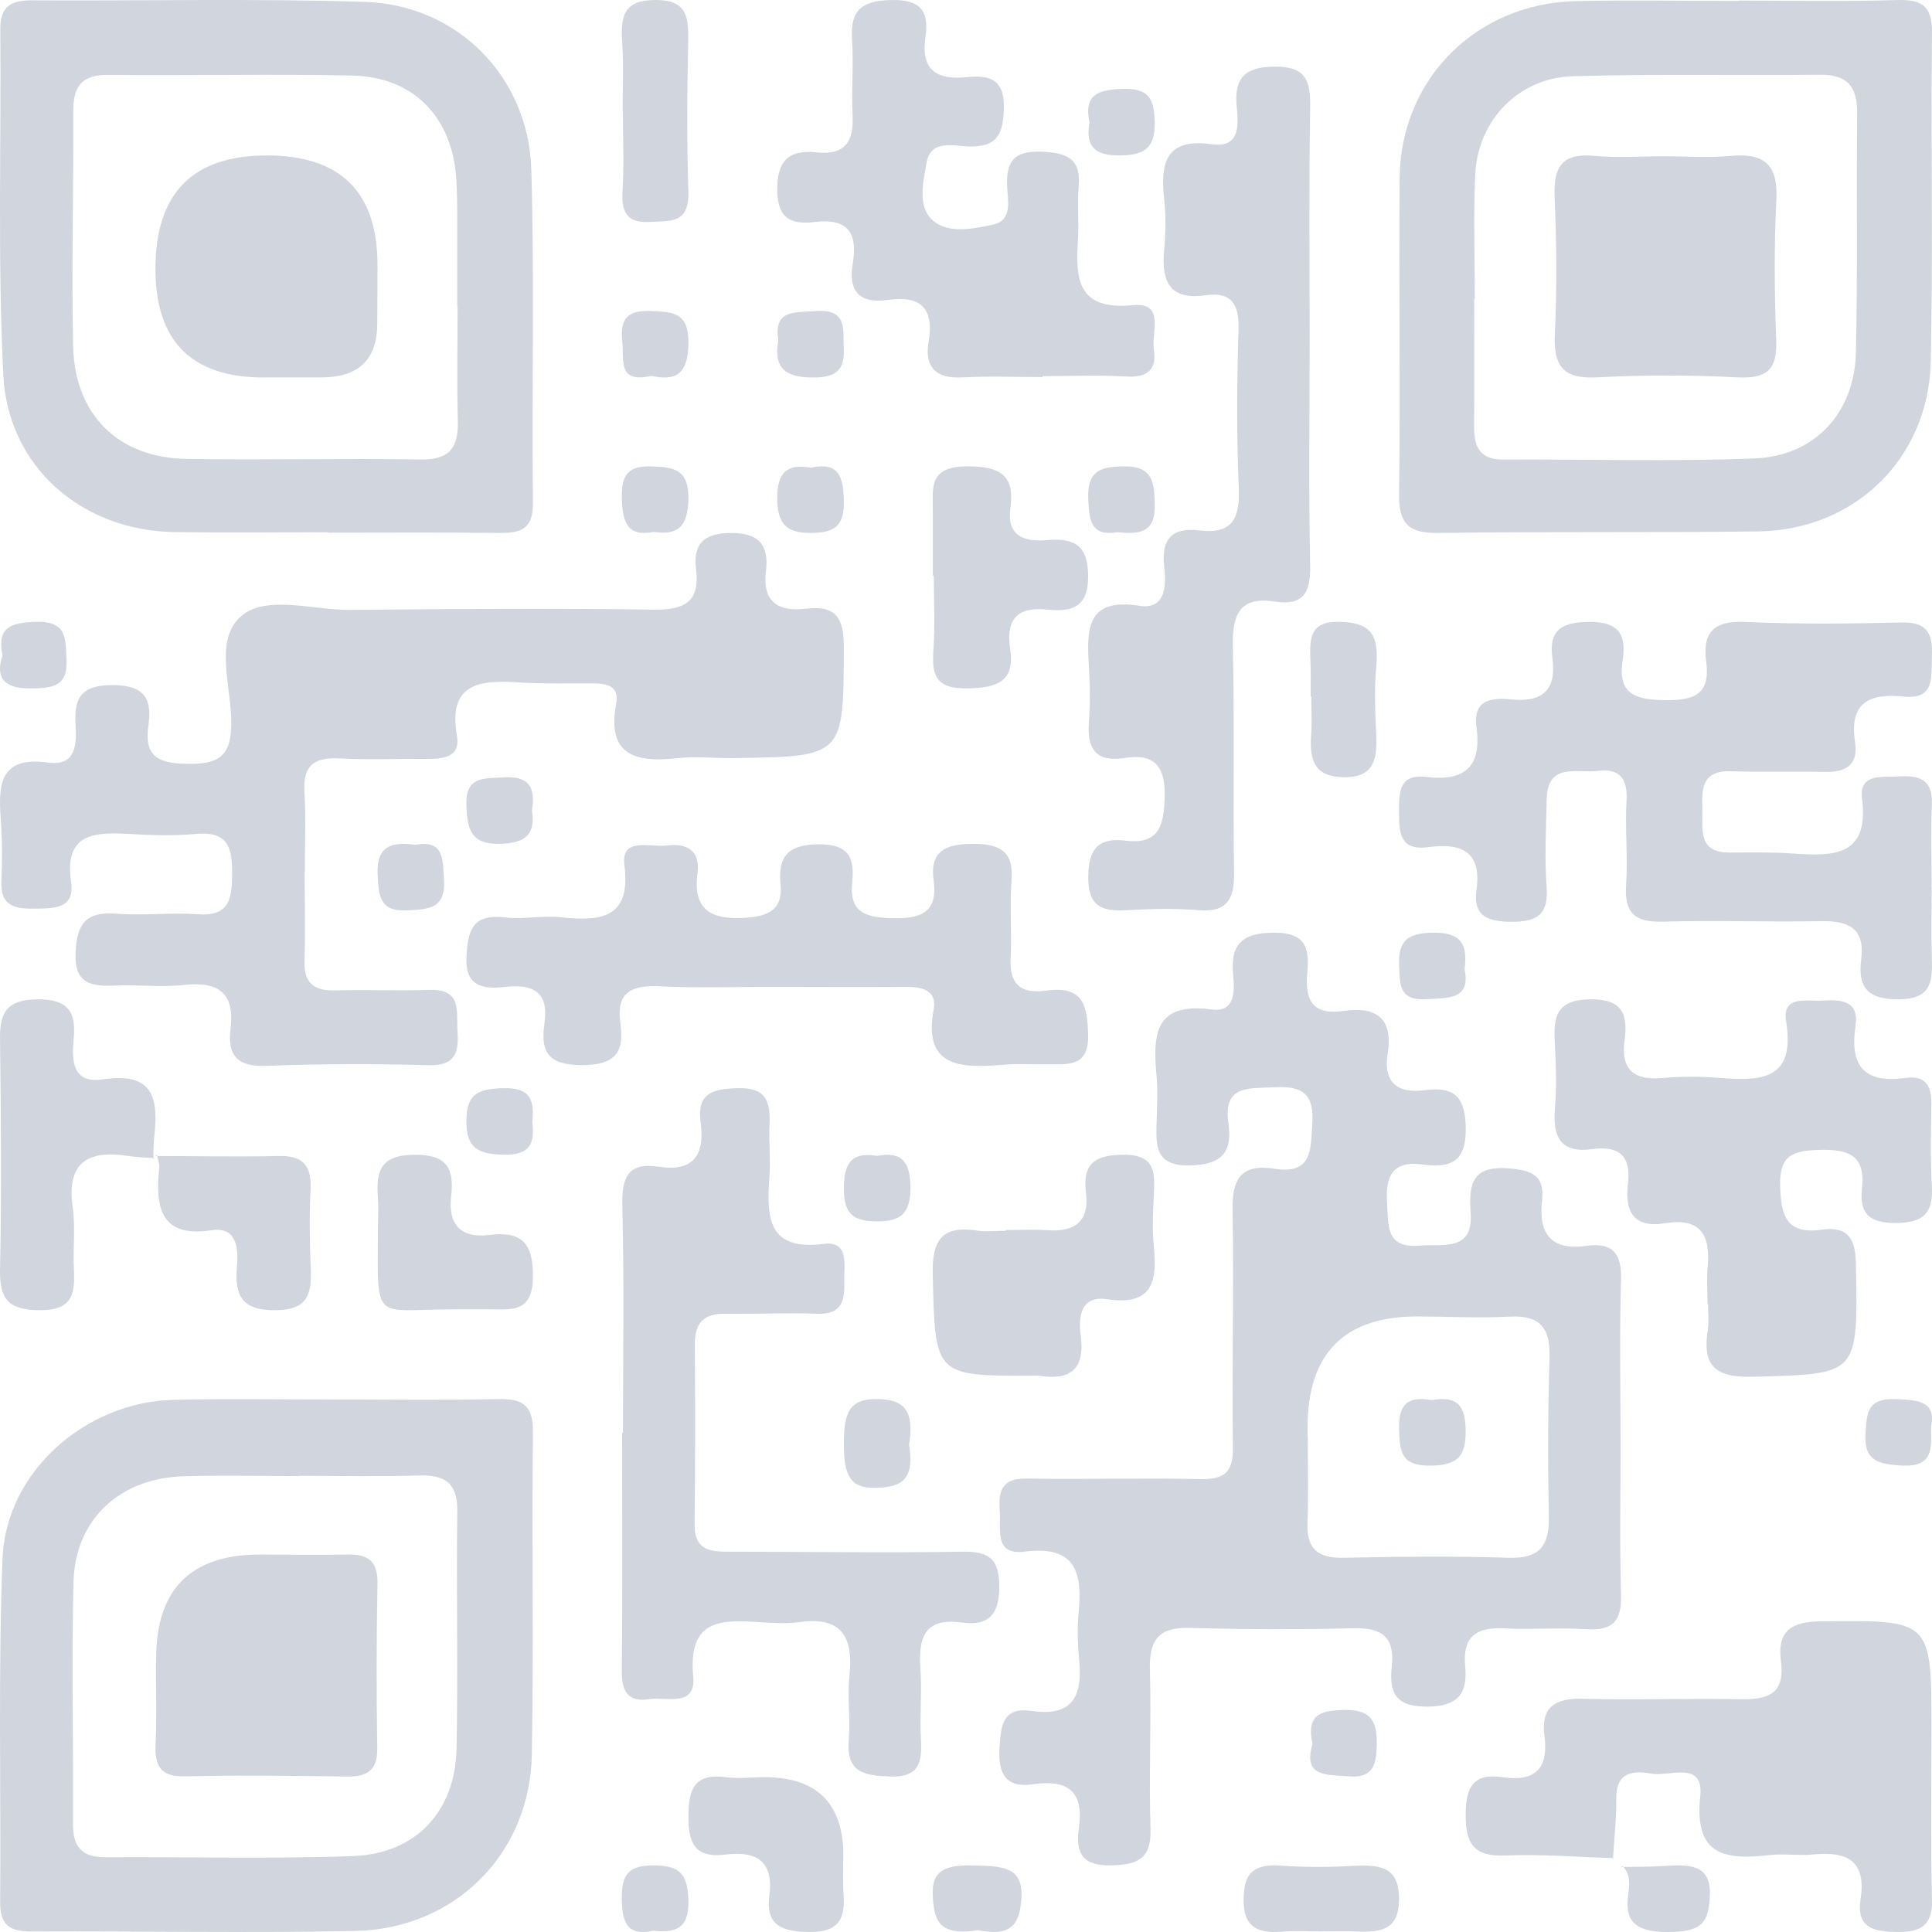 <svg width="83" height="83" viewBox="0 0 83 83" fill="none" xmlns="http://www.w3.org/2000/svg">
<path d="M69.623 61.834C69.623 64.055 69.574 66.28 69.642 68.501C69.675 69.624 69.3 70.07 68.143 69.992C66.963 69.914 65.772 70.018 64.593 69.955C63.398 69.892 62.827 70.349 62.944 71.558C63.06 72.771 62.636 73.322 61.268 73.318C59.893 73.314 59.679 72.645 59.792 71.584C59.919 70.39 59.427 69.922 58.199 69.951C55.832 70.007 53.458 70.003 51.091 69.936C49.75 69.899 49.367 70.487 49.401 71.726C49.465 74.01 49.352 76.298 49.427 78.578C49.468 79.865 48.875 80.107 47.737 80.137C46.489 80.17 46.2 79.586 46.347 78.556C46.572 76.99 45.922 76.424 44.356 76.655C43.199 76.826 42.872 76.178 42.94 75.092C43 74.129 43.056 73.318 44.341 73.504C46.106 73.761 46.508 72.827 46.362 71.328C46.298 70.654 46.272 69.966 46.336 69.293C46.505 67.574 46.23 66.38 44.014 66.659C42.71 66.823 43.003 65.718 42.951 64.97C42.894 64.171 42.951 63.501 44.081 63.52C46.576 63.56 49.07 63.49 51.565 63.542C52.605 63.564 52.981 63.252 52.966 62.177C52.917 58.784 53.015 55.384 52.951 51.991C52.925 50.648 53.315 49.986 54.75 50.21C56.392 50.466 56.302 49.384 56.377 48.268C56.46 47.007 55.964 46.642 54.762 46.709C53.668 46.769 52.53 46.586 52.774 48.264C52.955 49.495 52.489 50.031 51.148 50.068C49.555 50.113 49.668 49.149 49.69 48.13C49.705 47.513 49.743 46.891 49.69 46.278C49.536 44.54 49.525 43.023 52.064 43.369C53.041 43.502 53.049 42.606 52.981 41.918C52.853 40.601 53.308 40.065 54.75 40.069C56.2 40.069 56.245 40.85 56.159 41.836C56.058 42.993 56.414 43.618 57.711 43.432C59.127 43.227 59.859 43.741 59.615 45.27C59.416 46.505 60.036 46.995 61.227 46.832C62.542 46.653 62.959 47.204 62.97 48.491C62.985 49.901 62.331 50.195 61.125 50.027C59.822 49.845 59.506 50.548 59.589 51.679C59.657 52.616 59.506 53.639 60.983 53.513C61.989 53.427 63.308 53.792 63.18 52.084C63.09 50.853 63.255 50.061 64.837 50.195C65.84 50.28 66.366 50.511 66.246 51.59C66.092 52.97 66.618 53.74 68.143 53.524C69.288 53.364 69.675 53.848 69.642 54.982C69.57 57.266 69.619 59.55 69.619 61.834H69.623ZM56.17 61.715C56.17 61.715 56.178 61.715 56.182 61.715C56.182 62.947 56.219 64.182 56.17 65.413C56.125 66.529 56.602 66.949 57.722 66.923C60.085 66.871 62.455 66.849 64.818 66.923C66.152 66.964 66.561 66.403 66.539 65.168C66.493 62.887 66.497 60.607 66.569 58.327C66.606 57.08 66.197 56.496 64.867 56.563C63.563 56.63 62.252 56.563 60.945 56.556C57.757 56.538 56.167 58.136 56.174 61.347C56.174 61.47 56.174 61.593 56.174 61.715H56.17Z" fill="#D1D6DE"/>
<path d="M13.089 37.471C13.089 38.742 13.122 40.009 13.082 41.281C13.052 42.231 13.48 42.574 14.408 42.548C15.756 42.508 17.108 42.574 18.457 42.526C19.853 42.479 19.602 43.462 19.654 44.267C19.709 45.123 19.635 45.794 18.427 45.761C16.1 45.699 13.765 45.699 11.437 45.79C10.185 45.837 9.764 45.335 9.904 44.198C10.089 42.683 9.409 42.144 7.898 42.315C6.93 42.424 5.936 42.297 4.957 42.341C3.908 42.388 3.184 42.264 3.247 40.913C3.302 39.703 3.683 39.15 4.987 39.252C6.143 39.343 7.322 39.194 8.482 39.277C9.819 39.376 9.963 38.669 9.971 37.609C9.978 36.498 9.871 35.693 8.415 35.828C7.444 35.915 6.45 35.883 5.475 35.824C3.96 35.737 2.759 35.864 3.055 37.889C3.225 39.066 2.294 39.026 1.459 39.037C0.62 39.048 0.011 38.906 0.059 37.868C0.099 36.964 0.096 36.054 0.029 35.15C-0.078 33.668 0.011 32.477 2.079 32.761C3.265 32.925 3.295 31.97 3.247 31.169C3.177 30.011 3.45 29.424 4.843 29.432C6.25 29.439 6.539 30.047 6.372 31.198C6.184 32.517 6.83 32.801 8.061 32.816C9.372 32.83 9.919 32.513 9.938 31.111C9.956 29.519 9.158 27.465 10.388 26.448C11.471 25.552 13.458 26.215 15.043 26.201C19.399 26.161 23.755 26.128 28.107 26.19C29.459 26.208 30.072 25.818 29.902 24.445C29.773 23.396 30.209 22.915 31.354 22.897C32.588 22.879 33.046 23.396 32.906 24.529C32.743 25.847 33.416 26.296 34.631 26.15C35.972 25.989 36.257 26.616 36.253 27.836C36.231 32.506 36.271 32.506 31.487 32.568C30.689 32.579 29.884 32.484 29.097 32.572C27.287 32.772 26.06 32.444 26.47 30.237C26.618 29.45 26.053 29.359 25.443 29.359C24.401 29.359 23.356 29.384 22.317 29.319C20.614 29.206 19.229 29.333 19.632 31.624C19.779 32.462 19.137 32.604 18.453 32.601C17.164 32.593 15.874 32.652 14.589 32.582C13.492 32.524 13.008 32.888 13.078 34.021C13.148 35.165 13.092 36.32 13.096 37.467L13.089 37.471Z" fill="#D1D6DE"/>
<path d="M74.678 0.025C76.939 0.025 79.202 0.073 81.462 0.003C82.524 -0.03 83.011 0.213 83 1.397C82.945 6.102 83.048 10.811 82.948 15.517C82.86 19.691 79.689 22.774 75.537 22.83C70.955 22.889 66.368 22.833 61.785 22.896C60.521 22.914 60.086 22.505 60.104 21.203C60.17 16.682 60.086 12.157 60.13 7.636C60.17 3.388 63.437 0.136 67.71 0.047C70.033 -0.001 72.356 0.04 74.678 0.04C74.678 0.036 74.678 0.032 74.678 0.029V0.025ZM63.363 12.843C63.363 12.843 63.345 12.843 63.334 12.843C63.334 14.676 63.345 16.509 63.33 18.342C63.323 19.205 63.584 19.747 64.569 19.743C68.171 19.725 71.777 19.835 75.375 19.695C77.963 19.596 79.667 17.737 79.73 15.159C79.811 11.741 79.744 8.319 79.785 4.9C79.799 3.764 79.405 3.2 78.203 3.211C74.66 3.248 71.117 3.171 67.577 3.274C65.229 3.34 63.47 5.184 63.374 7.529C63.3 9.296 63.359 11.07 63.359 12.843H63.363Z" fill="#D1D6DE"/>
<path d="M14.416 60.123C16.738 60.123 19.064 60.16 21.385 60.105C22.45 60.079 22.911 60.361 22.896 61.527C22.841 66.147 22.933 70.768 22.848 75.385C22.771 79.632 19.55 82.867 15.268 82.955C10.624 83.054 5.977 82.955 1.33 82.981C0.402 82.984 -7.88065e-05 82.677 0.007 81.724C0.044 76.803 -0.081 71.874 0.107 66.957C0.251 63.245 3.656 60.233 7.444 60.138C9.766 60.079 12.091 60.127 14.413 60.123H14.416ZM12.843 63.403C12.843 63.403 12.843 63.41 12.843 63.414C11.192 63.414 9.545 63.373 7.894 63.421C5.141 63.502 3.224 65.275 3.158 67.972C3.07 71.431 3.158 74.894 3.136 78.356C3.129 79.353 3.527 79.796 4.54 79.789C8.082 79.767 11.63 79.866 15.168 79.738C17.866 79.639 19.557 77.822 19.613 75.128C19.683 71.728 19.598 68.328 19.646 64.927C19.664 63.696 19.1 63.352 17.973 63.388C16.263 63.443 14.553 63.403 12.843 63.403Z" fill="#D1D6DE"/>
<path d="M14.091 22.866C11.891 22.866 9.692 22.892 7.492 22.859C3.543 22.804 0.341 20.076 0.142 16.115C-0.105 11.169 0.054 6.204 0.013 1.251C0.006 0.272 0.481 0.007 1.373 0.014C6.137 0.043 10.908 -0.071 15.668 0.08C19.654 0.206 22.709 3.299 22.826 7.289C22.966 12.059 22.841 16.835 22.896 21.608C22.907 22.752 22.351 22.907 21.426 22.896C18.984 22.866 16.541 22.885 14.095 22.885V22.866H14.091ZM19.665 13.133C19.665 13.133 19.651 13.133 19.643 13.133C19.643 12.276 19.643 11.42 19.643 10.56C19.64 9.641 19.658 8.722 19.61 7.806C19.477 5.064 17.794 3.295 15.104 3.244C11.623 3.174 8.137 3.255 4.655 3.218C3.535 3.207 3.145 3.683 3.149 4.754C3.163 8.12 3.071 11.49 3.141 14.853C3.204 17.817 5.072 19.663 8.004 19.714C11.365 19.773 14.725 19.685 18.085 19.74C19.319 19.759 19.698 19.22 19.669 18.086C19.628 16.436 19.658 14.783 19.658 13.129L19.665 13.133Z" fill="#D1D6DE"/>
<path d="M82.987 38.125C82.987 39.151 82.961 40.177 82.994 41.203C83.028 42.207 82.939 42.924 81.57 42.931C80.22 42.942 79.807 42.407 79.958 41.206C80.128 39.875 79.409 39.548 78.21 39.573C75.945 39.617 73.68 39.529 71.418 39.595C70.204 39.631 69.776 39.191 69.858 38.012C69.939 36.812 69.806 35.597 69.876 34.393C69.931 33.44 69.577 32.999 68.629 33.119C67.755 33.229 66.49 32.741 66.449 34.316C66.419 35.582 66.353 36.856 66.445 38.114C66.526 39.253 66.076 39.595 64.984 39.599C63.955 39.602 63.265 39.398 63.431 38.22C63.664 36.572 62.764 36.204 61.362 36.394C60.144 36.557 60.104 35.779 60.104 34.931C60.104 34.116 60.052 33.229 61.273 33.378C62.977 33.585 63.656 32.887 63.431 31.239C63.269 30.042 64.084 29.965 64.933 30.049C66.309 30.184 66.877 29.598 66.692 28.274C66.526 27.073 67.076 26.731 68.257 26.717C69.555 26.698 69.876 27.273 69.71 28.361C69.492 29.78 70.204 30.06 71.499 30.078C72.802 30.096 73.491 29.838 73.296 28.401C73.137 27.222 73.591 26.659 74.93 26.717C77.192 26.819 79.46 26.797 81.722 26.742C82.876 26.713 83.035 27.324 82.994 28.219C82.957 29.052 83.146 30.064 81.788 29.925C80.257 29.769 79.438 30.22 79.696 31.897C79.84 32.843 79.313 33.185 78.401 33.163C77.055 33.134 75.709 33.178 74.362 33.134C73.023 33.094 73.126 33.989 73.133 34.851C73.141 35.691 72.971 36.634 74.314 36.626C75.233 36.619 76.151 36.608 77.066 36.67C78.815 36.794 80.305 36.757 79.995 34.313C79.855 33.207 80.866 33.4 81.567 33.356C82.389 33.305 83.028 33.447 82.994 34.495C82.954 35.699 82.987 36.907 82.983 38.114L82.987 38.125Z" fill="#D1D6DE"/>
<path d="M26.763 61.547C26.763 58.304 26.818 55.062 26.735 51.822C26.702 50.584 26.97 49.921 28.302 50.124C29.767 50.349 30.289 49.637 30.101 48.233C29.923 46.918 30.654 46.778 31.715 46.748C32.945 46.715 33.105 47.364 33.057 48.348C33.025 49.081 33.112 49.818 33.057 50.547C32.931 52.279 32.96 53.746 35.385 53.44C36.496 53.3 36.25 54.336 36.271 55.036C36.3 55.854 36.174 56.48 35.12 56.44C33.799 56.388 32.478 56.458 31.154 56.44C30.245 56.425 29.843 56.83 29.851 57.759C29.869 60.327 29.872 62.895 29.84 65.464C29.825 66.658 30.567 66.662 31.403 66.662C34.708 66.662 38.016 66.717 41.317 66.662C42.446 66.643 42.931 66.919 42.931 68.172C42.931 69.433 42.403 69.856 41.306 69.705C39.775 69.495 39.446 70.295 39.54 71.636C39.612 72.671 39.507 73.718 39.565 74.754C39.619 75.76 39.456 76.364 38.233 76.32C37.122 76.279 36.344 76.157 36.463 74.742C36.539 73.832 36.395 72.9 36.492 71.993C36.673 70.284 36.123 69.425 34.313 69.691C33.785 69.768 33.231 69.72 32.692 69.691C31.041 69.591 29.543 69.499 29.782 72.027C29.909 73.372 28.606 72.882 27.871 72.999C27.038 73.129 26.706 72.712 26.713 71.831C26.749 68.404 26.727 64.981 26.727 61.554C26.738 61.554 26.749 61.554 26.76 61.554L26.763 61.547Z" fill="#D1D6DE"/>
<path d="M56.264 14.565C56.264 17.81 56.217 21.058 56.286 24.302C56.311 25.5 55.956 26.028 54.758 25.843C53.266 25.61 52.932 26.398 52.965 27.765C53.037 31.009 52.968 34.258 53.016 37.502C53.034 38.651 52.697 39.209 51.477 39.102C50.462 39.017 49.434 39.043 48.42 39.102C47.362 39.165 46.732 38.973 46.751 37.642C46.769 36.404 47.239 35.979 48.369 36.116C49.836 36.294 50.01 35.399 50.035 34.195C50.064 32.898 49.564 32.362 48.33 32.561C47.123 32.757 46.689 32.221 46.779 31.032C46.837 30.241 46.83 29.439 46.779 28.644C46.682 27.052 46.66 25.666 48.941 26.024C50.082 26.206 50.108 25.156 50.017 24.361C49.872 23.12 50.386 22.647 51.531 22.787C52.925 22.961 53.276 22.288 53.218 20.962C53.124 18.7 53.135 16.431 53.208 14.166C53.244 13.05 52.889 12.526 51.788 12.684C50.281 12.902 49.887 12.13 50.01 10.767C50.075 10.039 50.097 9.289 50.013 8.564C49.836 6.972 50.104 5.922 52.049 6.196C53.247 6.366 53.215 5.434 53.132 4.607C53.008 3.365 53.461 2.877 54.747 2.862C56.112 2.844 56.307 3.468 56.286 4.647C56.228 7.955 56.264 11.262 56.264 14.569V14.565Z" fill="#D1D6DE"/>
<path d="M73.356 56.017C73.356 55.478 73.316 54.931 73.364 54.395C73.481 53.055 73.056 52.302 71.531 52.551C70.182 52.772 69.797 52.048 69.936 50.875C70.079 49.701 69.606 49.201 68.385 49.368C67.066 49.549 66.699 48.861 66.798 47.662C66.879 46.706 66.846 45.739 66.794 44.779C66.732 43.696 66.849 42.961 68.283 42.932C69.701 42.903 69.943 43.566 69.793 44.685C69.621 45.971 70.2 46.427 71.457 46.311C72.242 46.239 73.041 46.242 73.829 46.304C75.629 46.445 77.15 46.431 76.732 43.874C76.546 42.733 77.641 43.033 78.305 42.986C79.082 42.932 79.878 42.986 79.716 44.069C79.46 45.779 80.068 46.561 81.876 46.307C82.803 46.177 82.994 46.746 82.975 47.524C82.95 48.665 82.931 49.81 82.994 50.951C83.056 52.088 82.667 52.537 81.439 52.541C80.27 52.544 79.874 52.099 79.991 51.059C80.16 49.618 79.394 49.361 78.133 49.401C77.048 49.437 76.447 49.618 76.476 50.896C76.505 52.175 76.696 53.048 78.272 52.827C79.397 52.671 79.713 53.221 79.731 54.29C79.823 59.111 79.852 59.024 75.306 59.147C73.606 59.194 73.133 58.614 73.371 57.1C73.426 56.749 73.378 56.38 73.378 56.021C73.371 56.021 73.364 56.021 73.356 56.021V56.017Z" fill="#D1D6DE"/>
<path d="M69.341 79.827C67.786 79.782 66.227 79.65 64.679 79.714C63.335 79.771 62.962 79.229 62.966 77.964C62.966 76.779 63.293 76.162 64.551 76.35C65.944 76.557 66.535 75.981 66.351 74.581C66.189 73.339 66.795 72.951 67.985 72.981C70.23 73.042 72.478 72.955 74.722 73C75.897 73.023 76.699 72.82 76.511 71.374C76.345 70.11 76.902 69.666 78.217 69.654C82.98 69.602 82.976 69.557 82.98 74.31C82.98 76.741 82.942 79.172 82.999 81.604C83.025 82.691 82.558 83.007 81.549 83C80.551 82.992 79.738 82.861 79.93 81.6C80.19 79.925 79.343 79.526 77.893 79.669C77.275 79.729 76.639 79.628 76.025 79.695C74.116 79.914 72.771 79.726 73.043 77.174C73.208 75.608 71.713 76.338 70.934 76.195C70.15 76.052 69.416 76.135 69.435 77.272C69.45 78.137 69.345 79.003 69.292 79.872L69.348 79.827H69.341Z" fill="#D1D6DE"/>
<path d="M33.376 42.394C31.702 42.394 30.022 42.454 28.352 42.373C27.101 42.313 26.474 42.642 26.649 43.936C26.806 45.075 26.571 45.755 25.01 45.759C23.434 45.759 23.228 45.089 23.393 43.929C23.576 42.635 22.915 42.252 21.663 42.401C20.666 42.522 19.972 42.302 20.039 41.104C20.099 40.04 20.248 39.242 21.701 39.412C22.493 39.505 23.322 39.32 24.113 39.409C25.917 39.604 27.105 39.377 26.825 37.175C26.668 35.934 27.93 36.413 28.625 36.324C29.521 36.207 30.093 36.551 29.966 37.505C29.753 39.125 30.578 39.547 32.143 39.419C33.181 39.334 33.622 38.941 33.532 37.998C33.424 36.86 33.783 36.285 35.15 36.271C36.516 36.257 36.714 36.902 36.61 37.916C36.472 39.246 37.256 39.434 38.436 39.448C39.717 39.465 40.281 39.065 40.109 37.824C39.934 36.548 40.636 36.239 41.868 36.253C43.075 36.267 43.541 36.665 43.456 37.813C43.373 38.927 43.474 40.051 43.418 41.167C43.362 42.235 43.803 42.717 44.942 42.557C46.544 42.334 46.712 43.199 46.746 44.447C46.787 45.89 45.838 45.713 44.912 45.723C44.292 45.73 43.668 45.691 43.052 45.745C41.215 45.901 39.654 45.816 40.109 43.376C40.259 42.582 39.672 42.391 38.955 42.398C37.095 42.408 35.235 42.401 33.376 42.398V42.394Z" fill="#D1D6DE"/>
<path d="M44.778 16.199C43.628 16.199 42.473 16.152 41.322 16.213C40.19 16.275 39.715 15.748 39.89 14.709C40.139 13.252 39.573 12.681 38.137 12.885C36.917 13.059 36.434 12.499 36.632 11.34C36.851 10.043 36.46 9.363 35.014 9.537C34.049 9.654 33.413 9.436 33.392 8.215C33.37 6.943 33.848 6.412 35.087 6.546C36.321 6.681 36.683 6.063 36.628 4.94C36.573 3.857 36.676 2.767 36.603 1.684C36.519 0.423 37.041 0.027 38.283 0.001C39.543 -0.028 39.927 0.474 39.759 1.597C39.551 2.992 40.219 3.446 41.527 3.316C42.47 3.221 43.153 3.366 43.127 4.635C43.102 5.747 42.857 6.328 41.611 6.292C40.957 6.27 39.985 5.976 39.806 6.993C39.664 7.793 39.412 8.825 40.022 9.421C40.691 10.068 41.768 9.835 42.634 9.657C43.525 9.472 43.288 8.611 43.266 7.989C43.229 6.946 43.544 6.477 44.724 6.517C45.849 6.557 46.455 6.812 46.338 8.051C46.273 8.771 46.356 9.501 46.313 10.221C46.21 11.911 46.214 13.346 48.673 13.11C50.072 12.975 49.454 14.309 49.571 15.025C49.703 15.839 49.323 16.228 48.42 16.177C47.211 16.108 45.998 16.159 44.786 16.159C44.786 16.174 44.786 16.188 44.786 16.203L44.778 16.199Z" fill="#D1D6DE"/>
<path d="M43.206 52.844C43.795 52.844 44.387 52.811 44.976 52.851C46.146 52.934 46.813 52.505 46.653 51.225C46.492 49.93 47.102 49.613 48.29 49.609C49.678 49.609 49.61 50.428 49.567 51.376C49.531 52.09 49.496 52.815 49.567 53.522C49.727 55.058 49.506 56.111 47.562 55.815C46.453 55.649 46.317 56.529 46.428 57.355C46.624 58.822 45.989 59.32 44.626 59.1C44.569 59.089 44.509 59.1 44.448 59.1C40.121 59.118 40.174 59.114 40.071 54.737C40.035 53.248 40.495 52.642 41.969 52.865C42.372 52.927 42.793 52.876 43.206 52.876C43.206 52.865 43.206 52.854 43.206 52.84V52.844Z" fill="#D1D6DE"/>
<path d="M6.646 49.754C6.265 49.724 5.883 49.72 5.506 49.66C3.705 49.382 2.857 50.002 3.123 51.875C3.247 52.731 3.131 53.618 3.174 54.485C3.22 55.506 3.189 56.287 1.724 56.287C0.352 56.287 -0.026 55.803 0.001 54.53C0.071 51.233 0.04 47.936 0.001 44.636C-0.014 43.509 0.283 42.942 1.609 42.931C2.954 42.924 3.27 43.494 3.166 44.621C3.077 45.537 3.089 46.57 4.422 46.371C6.681 46.029 6.797 47.283 6.623 48.875C6.589 49.183 6.596 49.495 6.585 49.806L6.65 49.746L6.646 49.754Z" fill="#D1D6DE"/>
<path d="M40.075 24.73C40.075 23.784 40.075 22.842 40.075 21.897C40.075 20.952 39.897 20.049 41.517 20.035C43.013 20.021 43.602 20.449 43.405 21.836C43.247 22.985 43.949 23.299 44.987 23.203C46.249 23.089 46.751 23.513 46.747 24.79C46.743 26.092 46.045 26.296 44.991 26.189C43.575 26.042 43.224 26.742 43.398 27.883C43.609 29.278 42.85 29.553 41.54 29.574C40.147 29.596 40.033 28.943 40.101 27.915C40.173 26.856 40.116 25.793 40.116 24.73C40.101 24.73 40.086 24.73 40.075 24.73Z" fill="#D1D6DE"/>
<path d="M6.678 49.663C8.434 49.663 10.191 49.705 11.943 49.663C12.937 49.636 13.397 49.993 13.342 51.09C13.287 52.167 13.302 53.253 13.345 54.334C13.393 55.454 13.345 56.26 11.881 56.287C10.454 56.31 10.056 55.734 10.18 54.384C10.256 53.567 10.129 52.693 9.095 52.85C6.934 53.184 6.656 51.93 6.842 50.161C6.861 49.981 6.777 49.793 6.74 49.609L6.678 49.671V49.663Z" fill="#D1D6DE"/>
<path d="M36.229 79.659C36.229 80.22 36.198 80.784 36.24 81.341C36.314 82.36 36.089 83.011 34.805 83C33.649 82.992 32.875 82.755 33.05 81.446C33.236 80.032 32.583 79.494 31.17 79.674C29.82 79.844 29.563 79.133 29.575 77.997C29.587 76.868 29.82 76.172 31.19 76.349C31.696 76.417 32.221 76.361 32.735 76.349C35.038 76.317 36.204 77.418 36.233 79.652L36.229 79.659Z" fill="#D1D6DE"/>
<path d="M26.746 4.787C26.746 3.826 26.799 2.859 26.733 1.902C26.651 0.724 26.759 0.011 28.142 0C29.543 -0.011 29.589 0.742 29.563 1.895C29.517 3.997 29.504 6.103 29.573 8.205C29.619 9.631 28.806 9.478 27.97 9.533C27.062 9.595 26.677 9.268 26.743 8.213C26.815 7.078 26.759 5.929 26.759 4.787H26.75H26.746Z" fill="#D1D6DE"/>
<path d="M19.463 56.253C16.072 56.242 16.211 56.895 16.234 52.977C16.234 52.466 16.269 51.955 16.234 51.444C16.157 50.358 16.315 49.646 17.716 49.611C19.108 49.576 19.536 50.09 19.382 51.386C19.239 52.593 19.783 53.209 21.029 53.054C22.437 52.876 22.915 53.437 22.896 54.88C22.877 56.416 21.951 56.253 20.991 56.249C20.481 56.249 19.972 56.249 19.463 56.249V56.253Z" fill="#D1D6DE"/>
<path d="M56.733 82.976C56.176 82.976 55.62 82.94 55.072 82.986C53.892 83.082 53.411 82.681 53.426 81.585C53.441 80.553 53.769 80.059 55.019 80.148C56.061 80.225 57.117 80.218 58.159 80.158C59.375 80.092 60.118 80.251 60.103 81.619C60.088 82.936 59.304 83.026 58.215 82.976C57.722 82.953 57.229 82.973 56.736 82.976H56.733Z" fill="#D1D6DE"/>
<path d="M56.305 29.916C56.305 29.484 56.315 29.052 56.305 28.624C56.279 27.622 56.125 26.683 57.526 26.713C58.785 26.739 59.265 27.164 59.126 28.631C59.033 29.603 59.081 30.601 59.126 31.584C59.184 32.765 58.92 33.409 57.725 33.39C56.56 33.372 56.237 32.78 56.328 31.581C56.37 31.029 56.334 30.471 56.334 29.92C56.325 29.92 56.318 29.92 56.308 29.92L56.305 29.916Z" fill="#D1D6DE"/>
<path d="M69.644 80.208C70.286 80.195 70.933 80.205 71.576 80.158C72.752 80.079 73.542 80.175 73.453 81.526C73.383 82.562 73.133 82.964 71.833 82.998C70.399 83.034 69.78 82.669 69.944 81.427C69.998 81.002 70.072 80.543 69.71 80.165C69.706 80.165 69.648 80.208 69.648 80.208H69.644Z" fill="#D1D6DE"/>
<path d="M39.054 62.064C39.319 63.653 38.649 63.894 37.6 63.919C36.478 63.944 36.256 63.32 36.253 62.035C36.25 60.656 36.508 60.083 37.698 60.104C38.874 60.121 39.283 60.627 39.054 62.068V62.064Z" fill="#D1D6DE"/>
<path d="M42.02 82.922C40.257 83.21 40.118 82.415 40.072 81.403C40.021 80.331 40.648 80.111 41.839 80.141C43.077 80.171 43.956 80.191 43.88 81.543C43.817 82.719 43.388 83.203 42.02 82.922Z" fill="#D1D6DE"/>
<path d="M28.046 82.95C26.956 83.179 26.723 82.611 26.713 81.567C26.703 80.5 27.014 80.141 28.085 80.138C29.215 80.138 29.548 80.523 29.574 81.663C29.6 82.896 28.988 83.036 28.046 82.946V82.95Z" fill="#D1D6DE"/>
<path d="M22.87 48.24C22.992 49.179 22.708 49.634 21.628 49.608C20.56 49.582 20.028 49.34 20.035 48.159C20.041 46.987 20.537 46.778 21.621 46.749C22.883 46.713 22.946 47.364 22.87 48.244V48.24Z" fill="#D1D6DE"/>
<path d="M0.107 28.15C-0.145 26.947 0.471 26.754 1.503 26.715C2.889 26.661 2.811 27.421 2.858 28.33C2.919 29.498 2.252 29.572 1.289 29.575C0.073 29.578 -0.182 29.032 0.11 28.15H0.107Z" fill="#D1D6DE"/>
<path d="M82.956 61.336C82.976 62.212 83.065 63.026 81.72 62.962C80.742 62.914 80.071 62.769 80.143 61.633C80.198 60.783 80.157 60.049 81.46 60.107C82.436 60.148 83.195 60.2 82.956 61.336Z" fill="#D1D6DE"/>
<path d="M27.991 16.146C26.506 16.484 26.822 15.464 26.734 14.687C26.62 13.697 26.955 13.317 27.975 13.36C28.939 13.399 29.588 13.438 29.575 14.743C29.561 16.055 29.053 16.386 27.991 16.146Z" fill="#D1D6DE"/>
<path d="M37.666 49.659C38.68 49.459 39.112 49.849 39.115 51.017C39.115 52.185 38.654 52.478 37.65 52.471C36.721 52.464 36.266 52.206 36.253 51.12C36.24 50.028 36.541 49.466 37.666 49.656V49.659Z" fill="#D1D6DE"/>
<path d="M28.082 22.85C26.96 23.08 26.74 22.44 26.714 21.402C26.688 20.36 27.022 20.002 28.007 20.037C28.983 20.071 29.615 20.171 29.573 21.505C29.534 22.692 29.057 22.997 28.082 22.85Z" fill="#D1D6DE"/>
<path d="M56.386 74.926C56.113 73.645 56.733 73.496 57.69 73.462C58.802 73.423 59.171 73.827 59.148 74.959C59.129 75.898 58.94 76.396 57.918 76.313C56.98 76.237 55.962 76.346 56.386 74.926Z" fill="#D1D6DE"/>
<path d="M22.852 34.802C23.019 35.847 22.577 36.221 21.493 36.252C20.238 36.285 20.081 35.648 20.037 34.63C19.98 33.333 20.78 33.451 21.64 33.397C22.711 33.33 23.019 33.812 22.855 34.802H22.852Z" fill="#D1D6DE"/>
<path d="M33.439 14.604C33.214 13.292 34.177 13.426 35.043 13.364C36.432 13.265 36.207 14.162 36.249 14.964C36.301 15.953 35.871 16.234 34.832 16.218C33.536 16.198 33.262 15.616 33.439 14.604Z" fill="#D1D6DE"/>
<path d="M17.849 36.292C19.07 36.082 19.015 36.879 19.074 37.758C19.16 39.065 18.402 39.062 17.475 39.111C16.288 39.174 16.267 38.447 16.223 37.575C16.157 36.303 16.877 36.156 17.849 36.296V36.292Z" fill="#D1D6DE"/>
<path d="M48.005 22.865C46.864 23.056 46.792 22.363 46.75 21.434C46.698 20.223 47.282 20.042 48.299 20.035C49.567 20.024 49.591 20.783 49.609 21.716C49.633 22.924 48.89 22.955 48.001 22.865H48.005Z" fill="#D1D6DE"/>
<path d="M34.847 20.093C36.033 19.829 36.235 20.482 36.252 21.526C36.269 22.598 35.858 22.886 34.854 22.896C33.73 22.91 33.391 22.452 33.391 21.377C33.391 20.305 33.809 19.906 34.844 20.093H34.847Z" fill="#D1D6DE"/>
<path d="M46.804 5.267C46.543 4.036 47.212 3.853 48.238 3.818C49.312 3.783 49.58 4.209 49.607 5.212C49.642 6.374 49.154 6.671 48.094 6.678C47.037 6.685 46.622 6.294 46.804 5.264V5.267Z" fill="#D1D6DE"/>
<path d="M62.918 41.635C63.191 42.952 62.232 42.866 61.289 42.926C60.076 43.002 60.141 42.264 60.107 41.456C60.059 40.385 60.513 40.072 61.6 40.069C62.802 40.062 63.055 40.598 62.918 41.635Z" fill="#D1D6DE"/>
<path d="M61.512 60.151C62.65 59.944 62.955 60.436 62.965 61.458C62.975 62.531 62.653 62.956 61.444 62.965C60.198 62.975 60.141 62.374 60.107 61.483C60.069 60.487 60.331 59.931 61.512 60.151Z" fill="#D1D6DE"/>
<path d="M71.503 6.713C72.451 6.713 73.407 6.785 74.349 6.699C75.778 6.566 76.394 7.054 76.315 8.575C76.211 10.591 76.233 12.618 76.308 14.633C76.355 15.903 75.882 16.273 74.643 16.212C72.63 16.108 70.604 16.108 68.595 16.212C67.141 16.287 66.733 15.717 66.797 14.343C66.891 12.384 66.873 10.419 66.787 8.46C66.733 7.18 67.098 6.566 68.48 6.695C69.479 6.789 70.496 6.713 71.506 6.713H71.503Z" fill="#D1D6DE"/>
<path d="M6.708 71.452C6.708 71.39 6.708 71.331 6.708 71.269C6.701 68.278 8.194 66.782 11.186 66.782C12.433 66.782 13.675 66.808 14.922 66.782C15.786 66.764 16.236 67.041 16.218 68.025C16.171 70.384 16.171 72.742 16.207 75.1C16.221 76.092 15.75 76.332 14.893 76.322C12.583 76.289 10.269 76.256 7.958 76.314C6.887 76.34 6.637 75.866 6.683 74.896C6.74 73.748 6.698 72.6 6.698 71.448H6.705L6.708 71.452Z" fill="#D1D6DE"/>
<path d="M11.333 16.218C8.235 16.218 6.683 14.667 6.678 11.563C6.673 8.302 8.273 6.673 11.477 6.678C14.645 6.683 16.226 8.261 16.218 11.412C16.218 12.244 16.211 13.079 16.207 13.911C16.203 15.442 15.407 16.21 13.821 16.215C12.992 16.215 12.159 16.215 11.33 16.215L11.333 16.218Z" fill="#D1D6DE"/>
</svg>
